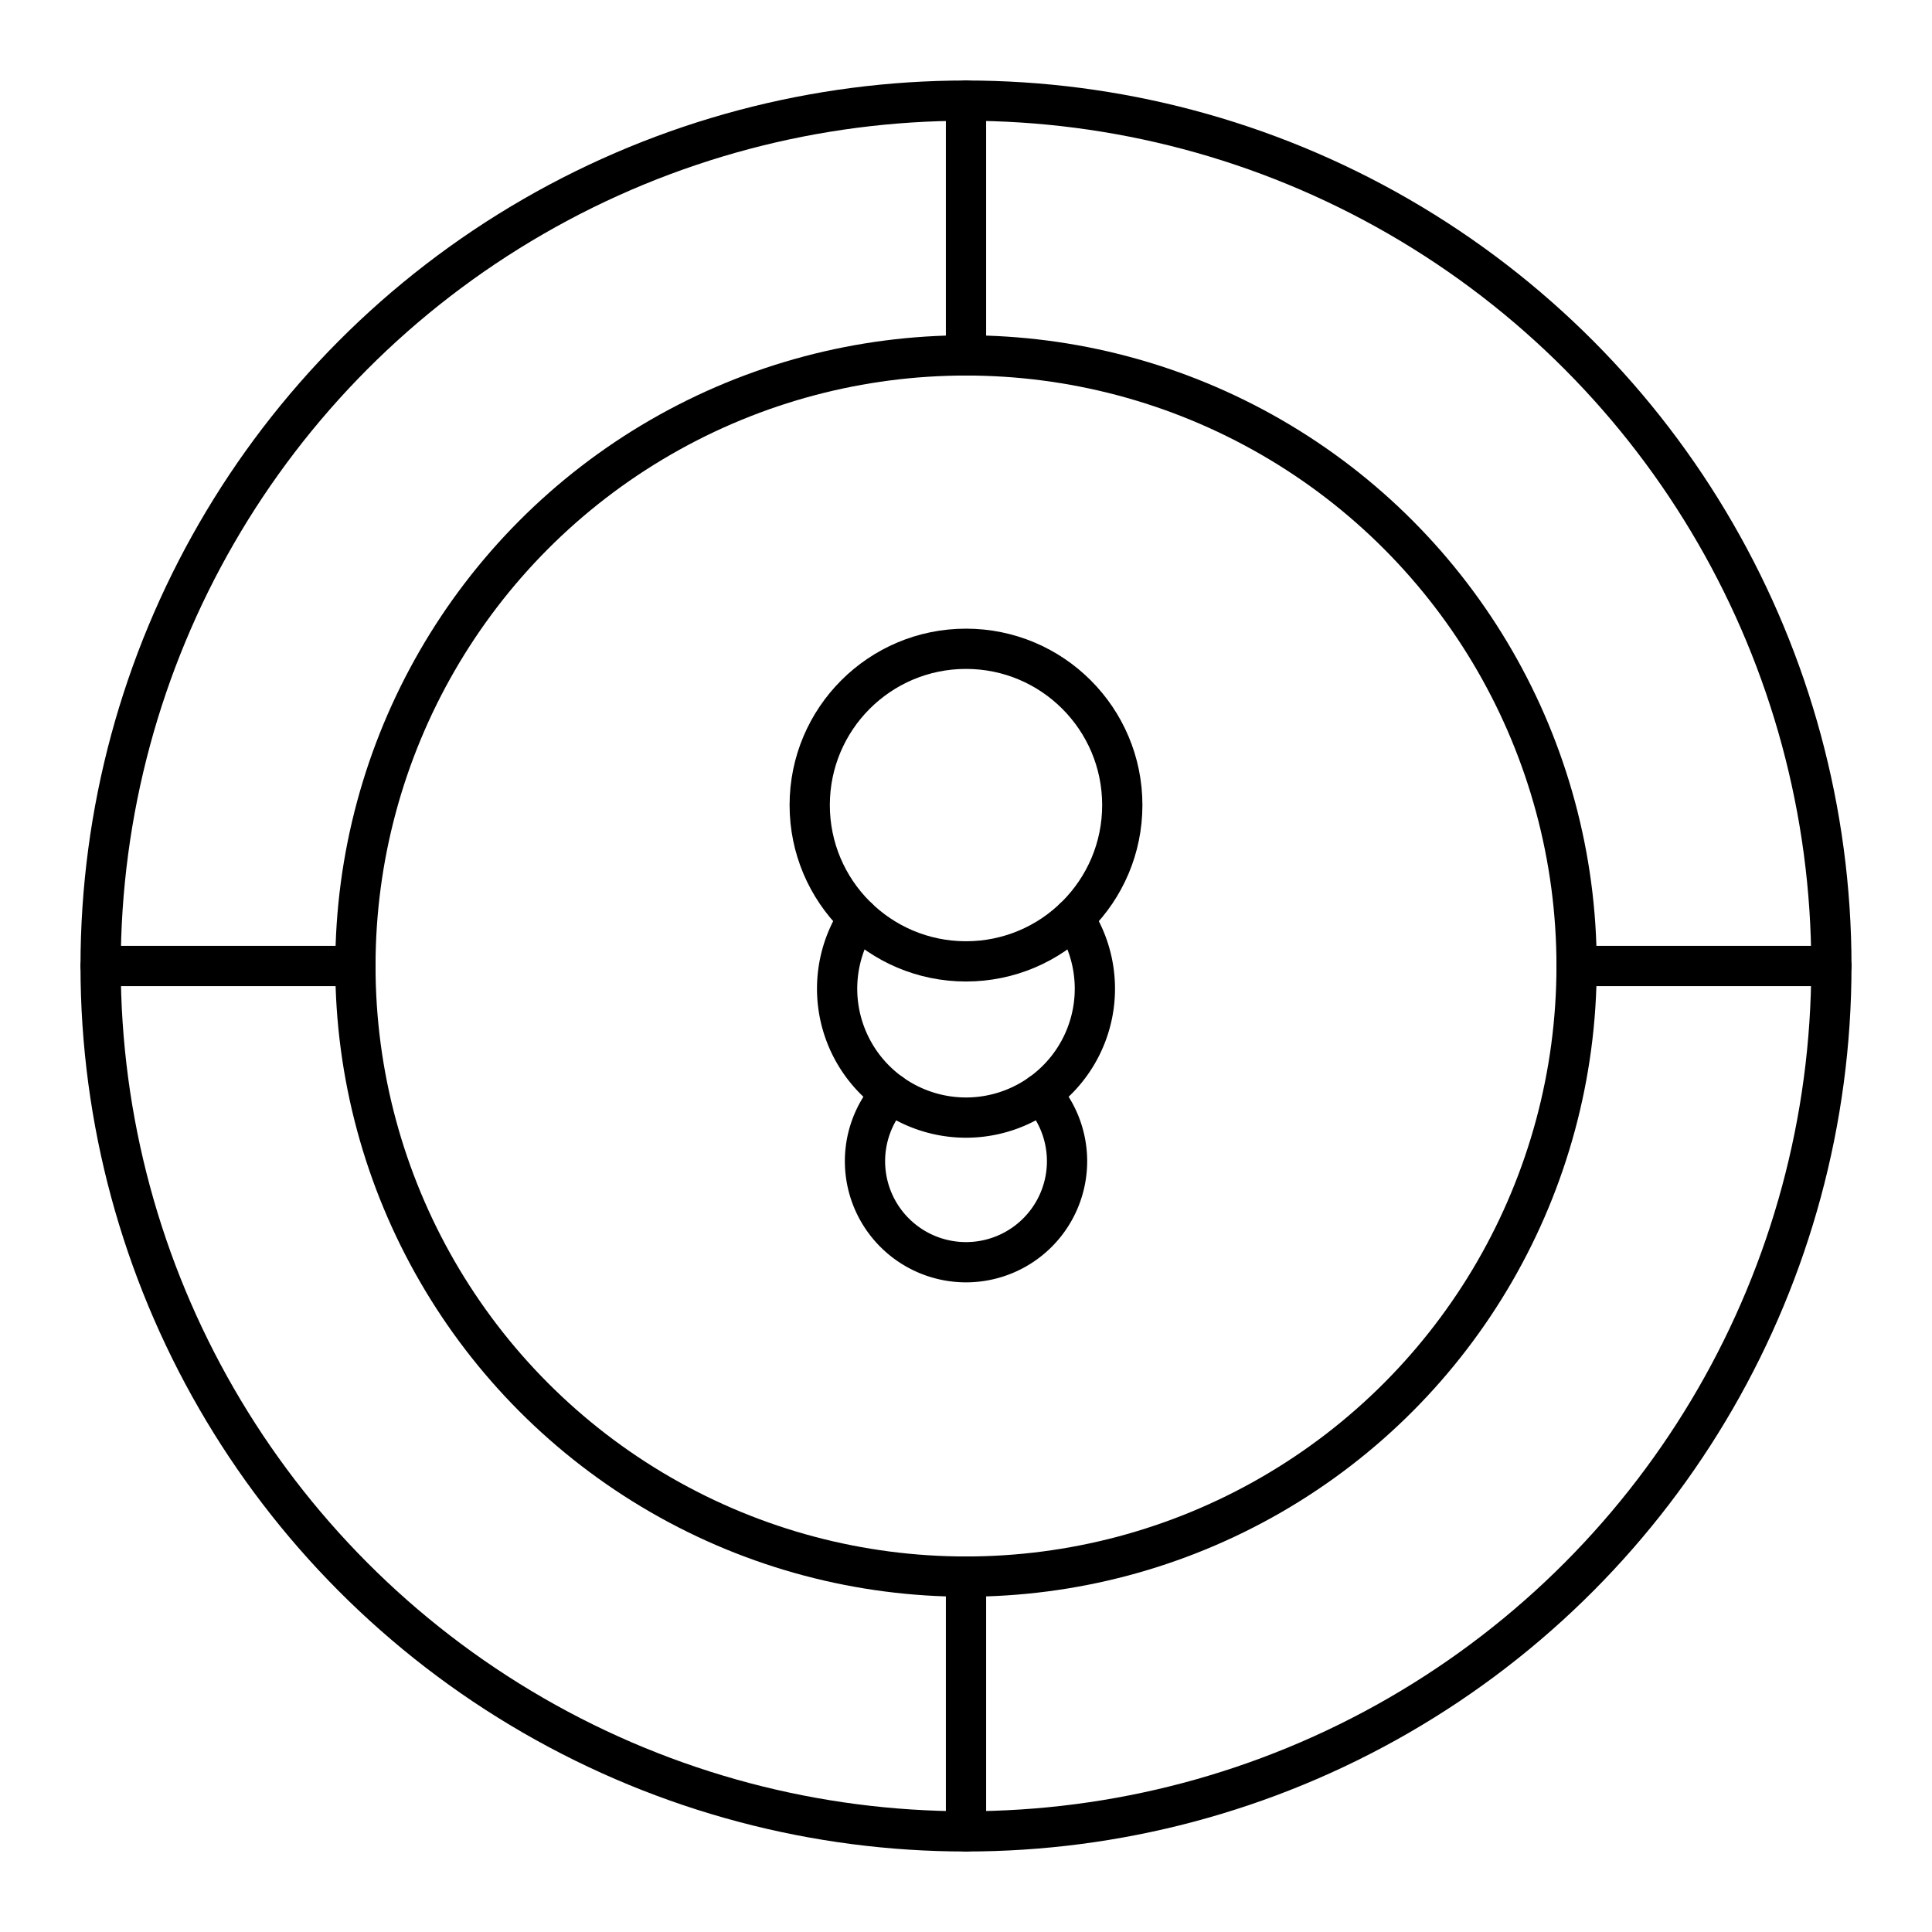 <?xml version="1.0" encoding="utf-8"?>
<!-- Generator: www.svgicons.com -->
<svg xmlns="http://www.w3.org/2000/svg" width="800" height="800" viewBox="0 0 48 48">
<circle cx="24" cy="24" r="21.5" fill="none" stroke="currentColor" stroke-linecap="round" stroke-linejoin="round"/><circle cx="24" cy="24" r="15.17" fill="none" stroke="currentColor" stroke-linecap="round" stroke-linejoin="round"/><path fill="none" stroke="currentColor" stroke-linecap="round" stroke-linejoin="round" d="M39.17 24h6.33m-43 0h6.33M24 39.17v6.33m0-43v6.33"/><circle cx="24" cy="20.002" r="3.883" fill="none" stroke="currentColor" stroke-linecap="round" stroke-linejoin="round"/><path fill="none" stroke="currentColor" stroke-linecap="round" stroke-linejoin="round" d="M25.864 27.168a2.51 2.51 0 1 1-3.727 0"/><path fill="none" stroke="currentColor" stroke-linecap="round" stroke-linejoin="round" d="M26.68 22.812a3.202 3.202 0 1 1-5.36 0"/>
</svg>